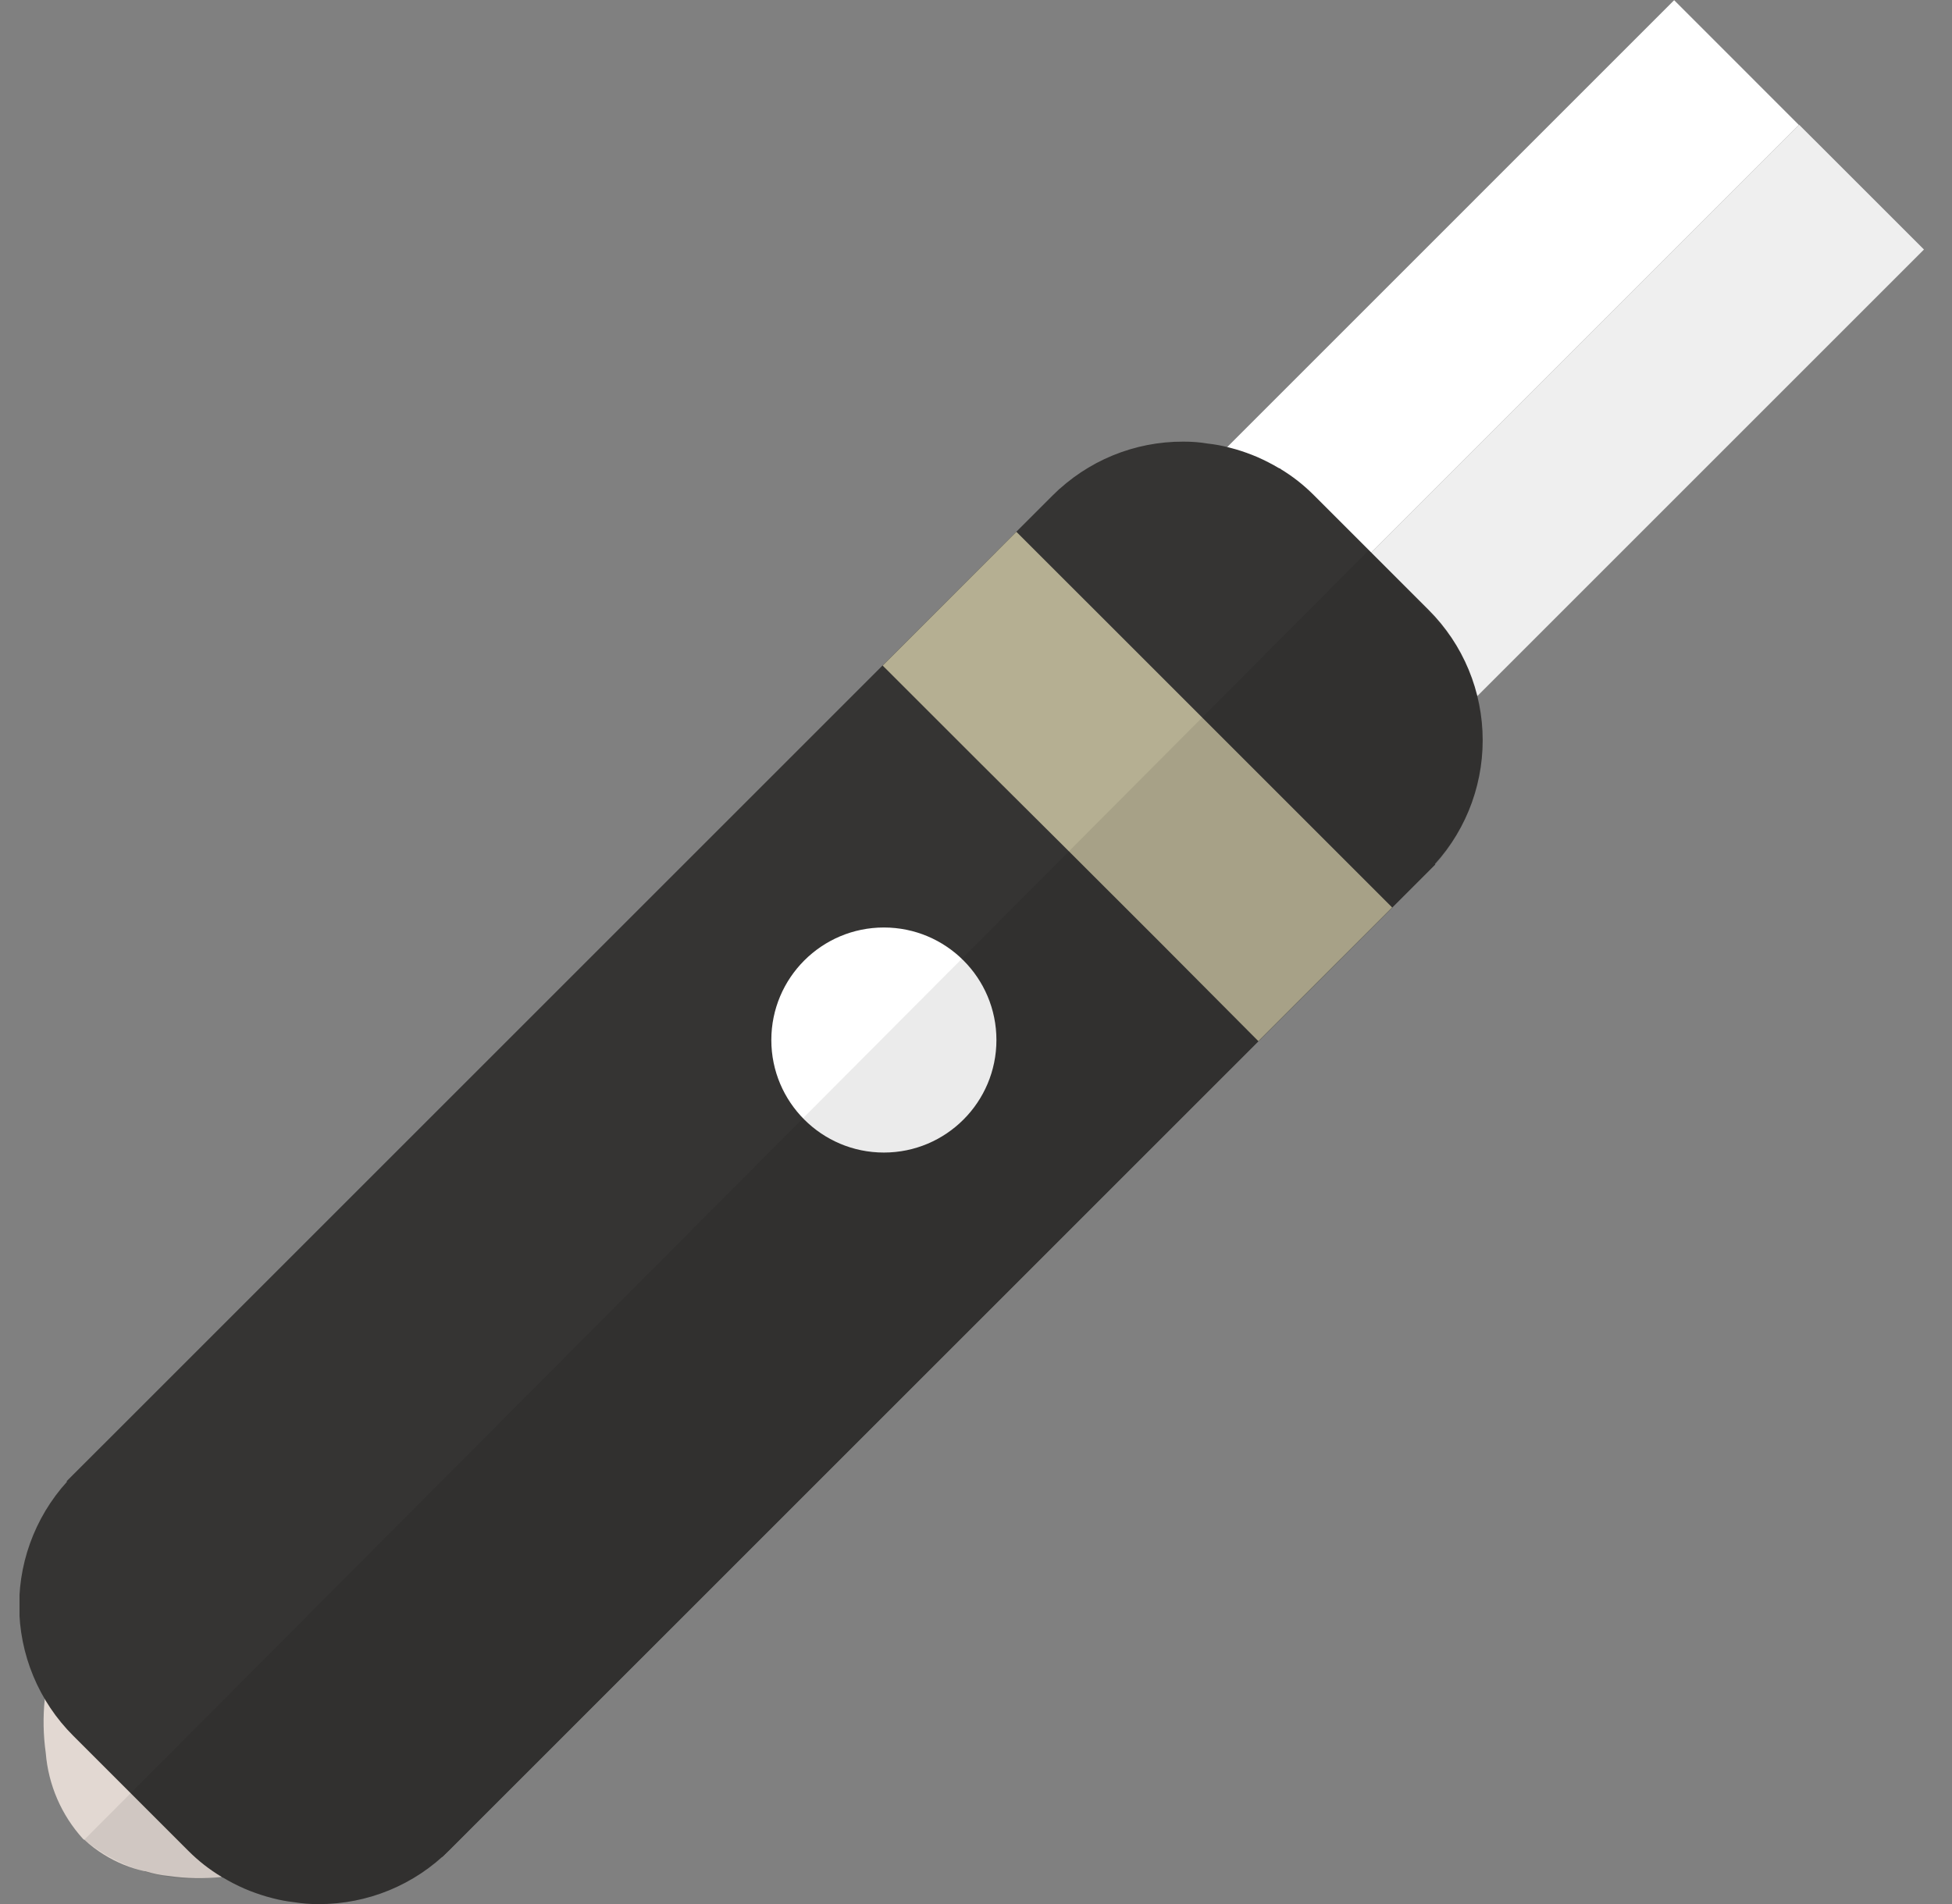 <svg width="41" height="40" viewBox="0 0 41 40" fill="none" xmlns="http://www.w3.org/2000/svg">
<rect x="0" y="0" width="41" height="40" fill="#808080" stroke="none"/>
<g clip-path="url(#clip0_208_519)">
<g clip-path="url(#clip1_208_519)">
<path d="M37.785 2.626L35.164 0.004L17.952 17.217L20.569 19.839L23.192 22.462L20.575 19.836L37.785 2.626Z" fill="white"/>
<path opacity="0.07" d="M23.25 22.403L23.196 22.458L24.003 21.65L23.25 22.403Z" fill="#141414"/>
<path d="M24.004 21.65L29.371 16.282L40.411 5.242L37.79 2.622L20.58 19.832L23.196 22.458L23.251 22.403L24.004 21.65Z" fill="white"/>
<path opacity="0.07" d="M24.004 21.65L29.371 16.282L40.411 5.242L37.79 2.622L20.58 19.832L23.196 22.458L23.251 22.403L24.004 21.65Z" fill="#141414"/>
<path d="M23.622 21.981C23.627 21.988 23.63 21.997 23.63 22.006C23.63 22.014 23.627 22.023 23.622 22.03L23.222 22.43C23.219 22.434 23.215 22.437 23.211 22.439C23.207 22.441 23.202 22.442 23.197 22.442C23.192 22.442 23.188 22.441 23.184 22.439C23.179 22.437 23.175 22.434 23.172 22.43L17.982 17.24C17.979 17.237 17.976 17.233 17.974 17.229C17.972 17.224 17.971 17.22 17.971 17.215C17.971 17.21 17.972 17.206 17.974 17.201C17.976 17.197 17.979 17.193 17.982 17.19L18.375 16.79C18.382 16.783 18.392 16.779 18.402 16.779C18.412 16.779 18.422 16.783 18.429 16.79L19.358 17.724H19.363L21.022 19.383L21.434 19.795L23.622 21.981Z" fill="#FFFDEF"/>
<path d="M24.405 12.419C24.101 12.703 23.817 12.979 23.583 13.219C23.512 13.28 23.451 13.341 23.391 13.402C22.431 14.362 21.544 15.218 20.712 15.968C13.571 22.47 10.933 22.034 5.77 27.31C2.361 30.789 1.114 33.66 0.941 35.689C0.901 36.067 0.908 36.448 0.961 36.825C1.015 37.496 1.289 38.131 1.742 38.63C1.752 38.641 1.763 38.65 1.772 38.65C1.9 38.769 2.039 38.874 2.188 38.965C2.448 39.126 2.733 39.242 3.031 39.31H3.051C3.212 39.361 3.379 39.395 3.547 39.411C3.917 39.464 4.292 39.471 4.663 39.431H4.674C6.703 39.259 9.574 38.022 13.063 34.593C18.339 29.439 17.902 26.802 24.415 19.661C25.155 18.829 26.007 17.946 26.975 16.982C27.035 16.922 27.096 16.861 27.167 16.8C27.401 16.56 27.664 16.273 27.959 15.968H27.969" fill="#E2D8D2"/>
<path d="M1.399 31.118L2.211 30.307L5.021 27.497L22.114 10.405C22.474 10.046 22.901 9.762 23.371 9.568C23.841 9.375 24.345 9.276 24.853 9.278C25.026 9.277 25.2 9.29 25.371 9.319C25.518 9.335 25.663 9.362 25.807 9.399C25.857 9.409 25.908 9.429 25.959 9.44C26.11 9.484 26.259 9.538 26.405 9.6C26.565 9.67 26.721 9.75 26.871 9.84H26.882L26.886 9.84L26.89 9.843L26.892 9.846L26.892 9.85C27.147 10.003 27.382 10.188 27.592 10.398L30.007 12.813C30.367 13.172 30.653 13.599 30.848 14.069C31.043 14.539 31.143 15.043 31.143 15.551C31.143 16.06 31.043 16.564 30.848 17.034C30.653 17.504 30.367 17.931 30.007 18.29L12.913 35.389L10.103 38.198L9.292 39.01L1.399 31.118Z" fill="#353433"/>
<path d="M30.147 18.162L29.336 18.973L26.526 21.782L9.432 38.873C9.073 39.233 8.645 39.517 8.175 39.711C7.705 39.904 7.202 40.003 6.693 40.002C6.52 40.003 6.347 39.989 6.176 39.961C6.029 39.945 5.883 39.918 5.74 39.881C5.689 39.87 5.638 39.85 5.588 39.84C5.436 39.795 5.287 39.742 5.141 39.68C4.981 39.61 4.825 39.53 4.675 39.44H4.664L4.66 39.439L4.657 39.437L4.655 39.434L4.654 39.429C4.399 39.276 4.164 39.092 3.954 38.881L1.54 36.467C1.179 36.108 0.894 35.681 0.699 35.211C0.504 34.741 0.403 34.237 0.403 33.728C0.403 33.219 0.504 32.716 0.699 32.246C0.894 31.776 1.179 31.349 1.54 30.989L18.632 13.897L21.442 11.087L22.253 10.276L30.147 18.162Z" fill="#353433"/>
<path d="M29.241 19.064L26.431 21.873L24.322 19.753L22.495 17.928L20.619 16.061L18.539 13.982L21.348 11.172L23.489 13.312L25.305 15.128L29.241 19.064Z" fill="#B5AF92"/>
<path d="M18.565 24.213C19.871 24.213 20.929 23.154 20.929 21.849C20.929 20.543 19.871 19.485 18.565 19.485C17.26 19.485 16.201 20.543 16.201 21.849C16.201 23.154 17.26 24.213 18.565 24.213Z" fill="white"/>
<path opacity="0.08" d="M1.769 38.651C2.17 38.976 2.635 39.213 3.133 39.346C3.632 39.48 4.153 39.507 4.663 39.426C5.404 39.883 6.278 40.078 7.143 39.978C8.008 39.879 8.815 39.491 9.433 38.878L30.153 18.158C30.72 17.512 31.06 16.699 31.121 15.841C31.182 14.984 30.961 14.13 30.492 13.41C29.852 12.665 28.849 11.662 28.849 11.662L28.749 11.561L1.769 38.651Z" fill="#070303"/>
</g>
</g>
<defs>
<clipPath id="clip0_208_519">
<rect width="40" height="40" fill="white" transform="translate(0.41)"/>
</clipPath>
<clipPath id="clip1_208_519">
<rect width="40" height="40" fill="white" transform="translate(0.41)"/>
</clipPath>
</defs>
</svg>
